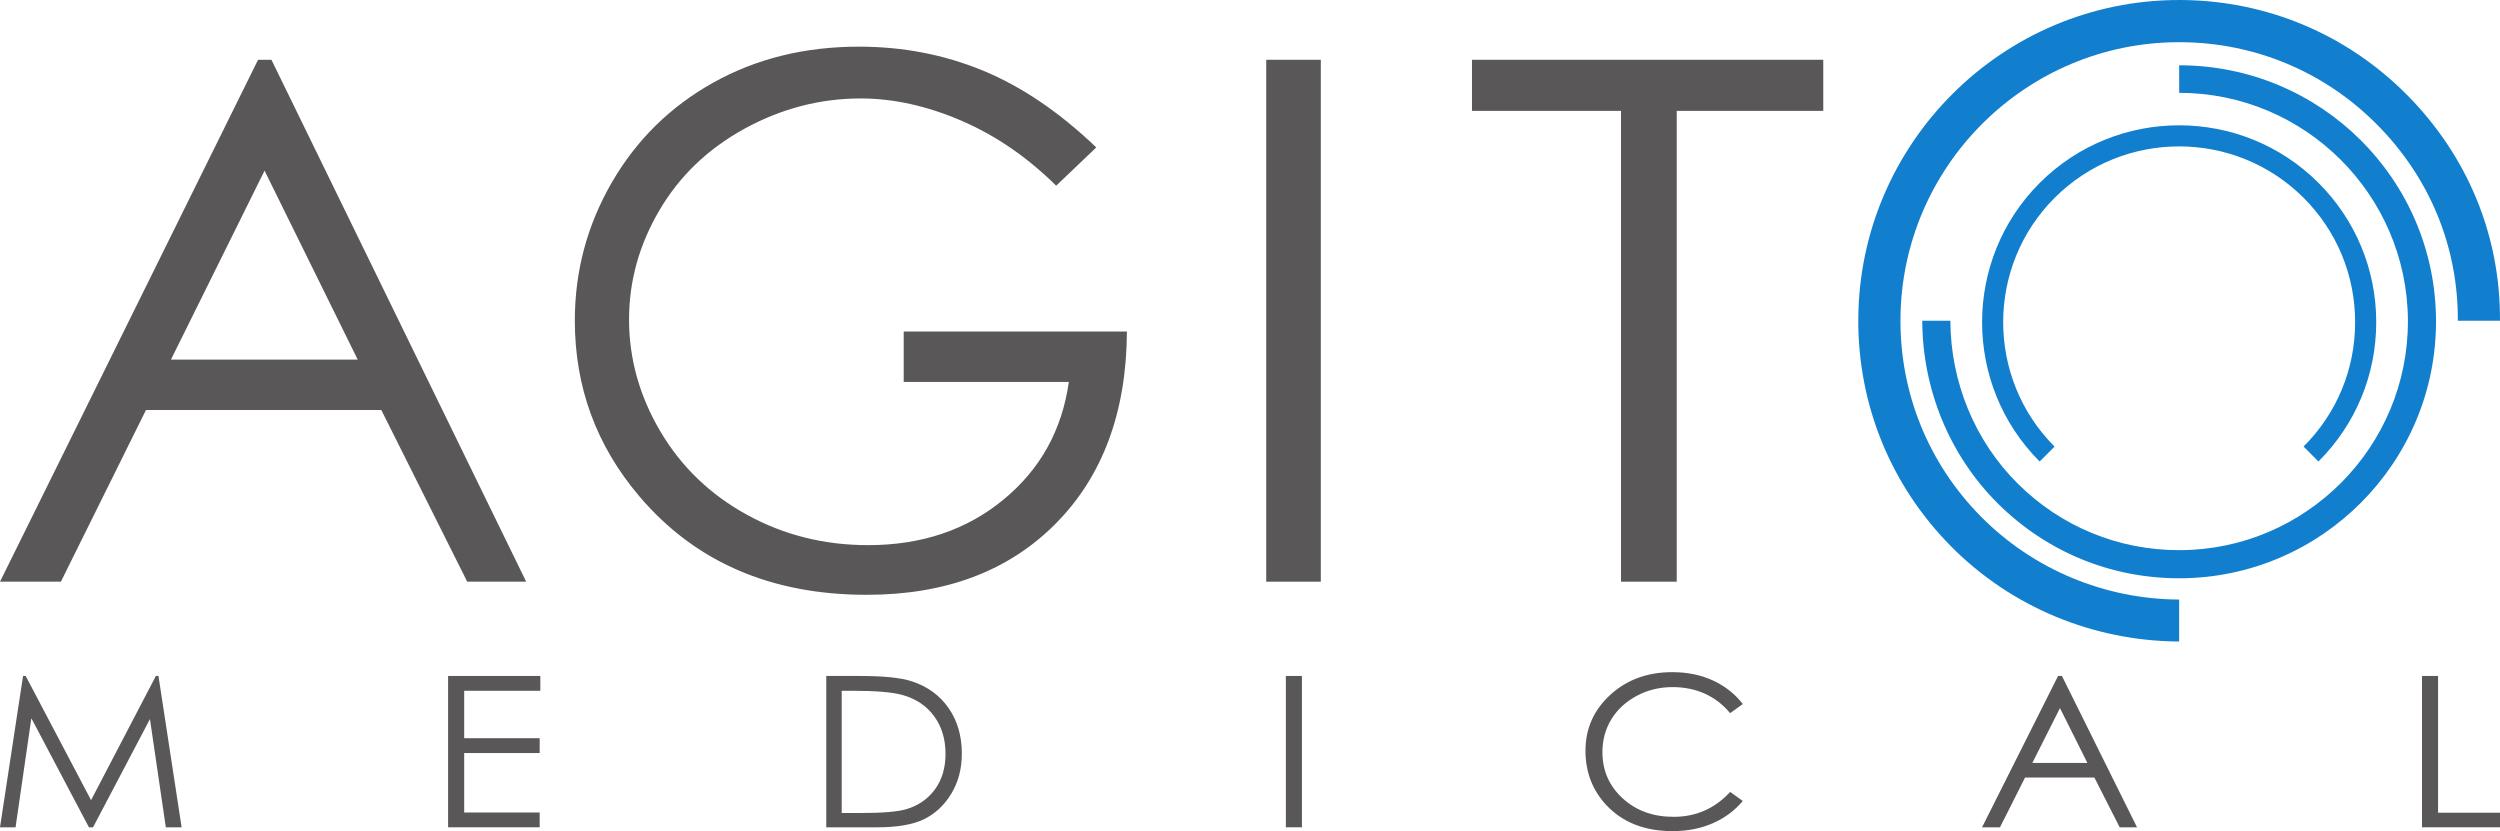 <?xml version="1.0" encoding="UTF-8"?>
<svg xmlns="http://www.w3.org/2000/svg" xmlns:xlink="http://www.w3.org/1999/xlink" width="1275.59pt" height="424.07pt" viewBox="0 0 1275.59 424.07" version="1.1">
<defs>
<clipPath id="clip1">
  <path d="M 808 342 L 890 342 L 890 424.07 L 808 424.07 Z M 808 342 "/>
</clipPath>
<clipPath id="clip2">
  <path d="M 1235 344 L 1275.59 344 L 1275.59 423 L 1235 423 Z M 1235 344 "/>
</clipPath>
<clipPath id="clip3">
  <path d="M 948 0 L 1275.59 0 L 1275.59 328 L 948 328 Z M 948 0 "/>
</clipPath>
</defs>
<g id="surface1">
<path style=" stroke:none;fill-rule:nonzero;fill:rgb(35.297%,34.119%,34.412%);fill-opacity:1;" d="M 134.988 87.078 L 87.227 183.477 L 182.512 183.477 Z M 138.5 30.496 L 268.48 296.797 L 238.391 296.797 L 194.547 209.18 L 74.492 209.18 L 31.07 296.797 L 0 296.797 L 131.68 30.496 L 138.5 30.496 "/>
<path style=" stroke:none;fill-rule:nonzero;fill:rgb(35.297%,34.119%,34.412%);fill-opacity:1;" d="M 559.363 75.215 L 538.895 94.754 C 524.152 80.168 508.004 69.094 490.473 61.555 C 472.934 54.012 455.816 50.234 439.172 50.234 C 418.453 50.234 398.723 55.367 379.973 65.625 C 361.227 75.883 346.723 89.789 336.418 107.352 C 326.102 124.91 320.965 143.473 320.965 163.008 C 320.965 183.051 326.293 202.094 336.949 220.137 C 347.617 238.172 362.348 252.352 381.148 262.668 C 399.949 273.004 420.547 278.152 442.949 278.152 C 470.137 278.152 493.133 270.445 511.938 254.984 C 530.742 239.539 541.887 219.496 545.355 194.883 L 461.102 194.883 L 461.102 169.164 L 575 169.164 C 574.762 210.336 562.621 243.008 538.621 267.203 C 514.594 291.398 482.477 303.492 442.234 303.492 C 393.359 303.492 354.672 286.754 326.172 253.172 C 304.246 227.348 293.297 197.473 293.297 163.559 C 293.297 138.344 299.586 114.859 312.145 93.137 C 324.727 71.406 341.977 54.414 363.891 42.18 C 385.82 29.914 410.605 23.805 438.277 23.805 C 460.668 23.805 481.758 27.871 501.52 36.012 C 521.27 44.16 540.559 57.234 559.363 75.215 "/>
<path style=" stroke:none;fill-rule:nonzero;fill:rgb(35.297%,34.119%,34.412%);fill-opacity:1;" d="M 646.074 30.496 L 673.922 30.496 L 673.922 296.797 L 646.074 296.797 L 646.074 30.496 "/>
<path style=" stroke:none;fill-rule:nonzero;fill:rgb(35.297%,34.119%,34.412%);fill-opacity:1;" d="M 751.055 56.57 L 751.055 30.496 L 930.297 30.496 L 930.297 56.57 L 855.527 56.57 L 855.527 296.797 L 827.098 296.797 L 827.098 56.57 L 751.055 56.57 "/>
<path style=" stroke:none;fill-rule:nonzero;fill:rgb(35.297%,34.119%,34.412%);fill-opacity:1;" d="M 0 422.121 L 11.762 344.898 L 13.094 344.898 L 46.465 408.266 L 79.531 344.898 L 80.852 344.898 L 92.668 422.121 L 84.609 422.121 L 76.512 366.895 L 47.473 422.121 L 45.371 422.121 L 16 366.473 L 7.934 422.121 L 0 422.121 "/>
<path style=" stroke:none;fill-rule:nonzero;fill:rgb(35.297%,34.119%,34.412%);fill-opacity:1;" d="M 228.637 344.898 L 275.691 344.898 L 275.691 352.461 L 236.848 352.461 L 236.848 376.656 L 275.359 376.656 L 275.359 384.223 L 236.848 384.223 L 236.848 414.57 L 275.359 414.57 L 275.359 422.121 L 228.637 422.121 L 228.637 344.898 "/>
<path style=" stroke:none;fill-rule:nonzero;fill:rgb(35.297%,34.119%,34.412%);fill-opacity:1;" d="M 429.469 414.832 L 438.953 414.832 C 450.301 414.832 458.184 414.172 462.566 412.84 C 468.746 410.957 473.594 407.551 477.141 402.637 C 480.68 397.723 482.438 391.715 482.438 384.621 C 482.438 377.16 480.512 370.793 476.676 365.512 C 472.867 360.246 467.527 356.625 460.684 354.664 C 455.531 353.188 447.07 352.461 435.262 352.461 L 429.469 352.461 Z M 421.59 422.121 L 421.59 344.898 L 438.621 344.898 C 450.91 344.898 459.812 345.828 465.371 347.676 C 473.324 350.305 479.547 354.855 484.027 361.324 C 488.52 367.801 490.762 375.516 490.762 384.48 C 490.762 392.215 488.988 399.016 485.418 404.914 C 481.883 410.789 477.246 415.129 471.582 417.934 C 465.898 420.719 457.953 422.121 447.727 422.121 L 421.59 422.121 "/>
<path style=" stroke:none;fill-rule:nonzero;fill:rgb(35.297%,34.119%,34.412%);fill-opacity:1;" d="M 656.094 344.898 L 664.289 344.898 L 664.289 422.121 L 656.094 422.121 L 656.094 344.898 "/>
<g clip-path="url(#clip1)" clip-rule="nonzero">
<path style=" stroke:none;fill-rule:nonzero;fill:rgb(35.297%,34.119%,34.412%);fill-opacity:1;" d="M 889.227 359.227 L 882.773 363.891 C 879.191 359.527 874.906 356.219 869.898 353.945 C 864.898 351.699 859.387 350.582 853.391 350.582 C 846.852 350.582 840.773 352.047 835.203 354.996 C 829.637 357.965 825.301 361.93 822.223 366.918 C 819.172 371.914 817.613 377.52 817.613 383.754 C 817.613 393.176 821.059 401.02 827.918 407.32 C 834.789 413.621 843.449 416.773 853.918 416.773 C 865.402 416.773 875.023 412.527 882.773 404.062 L 889.227 408.684 C 885.137 413.586 880.023 417.367 873.934 420.051 C 867.789 422.73 860.949 424.07 853.391 424.07 C 839.039 424.07 827.711 419.562 819.402 410.57 C 812.441 402.984 808.965 393.816 808.965 383.066 C 808.965 371.766 813.188 362.238 821.625 354.539 C 830.027 346.809 840.582 342.957 853.293 342.957 C 860.949 342.957 867.867 344.379 874.062 347.23 C 880.227 350.09 885.285 354.086 889.227 359.227 "/>
</g>
<path style=" stroke:none;fill-rule:nonzero;fill:rgb(35.297%,34.119%,34.412%);fill-opacity:1;" d="M 1051.07 361.305 L 1036.98 389.262 L 1065.059 389.262 Z M 1052.07 344.898 L 1090.391 422.121 L 1081.539 422.121 L 1068.621 396.715 L 1033.262 396.715 L 1020.461 422.121 L 1011.309 422.121 L 1050.102 344.898 L 1052.07 344.898 "/>
<g clip-path="url(#clip2)" clip-rule="nonzero">
<path style=" stroke:none;fill-rule:nonzero;fill:rgb(35.297%,34.119%,34.412%);fill-opacity:1;" d="M 1235.789 344.898 L 1243.988 344.898 L 1243.988 414.668 L 1275.59 414.668 L 1275.59 422.121 L 1235.789 422.121 L 1235.789 344.898 "/>
</g>
<g clip-path="url(#clip3)" clip-rule="nonzero">
<path style=" stroke:none;fill-rule:nonzero;fill:rgb(6.676%,49.844%,80.228%);fill-opacity:1;" d="M 1111.879 327.324 C 1068.172 327.105 1026.262 309.844 995.5 278.773 C 964.754 247.715 947.941 206.531 948.168 162.824 C 948.633 72.867 1021.98 0.004 1111.852 0.004 C 1112.129 0.004 1112.41 0.004 1112.68 0.004 C 1156.41 0.211 1197.441 17.434 1228.211 48.492 C 1258.98 79.559 1275.809 119.914 1275.59 163.641 L 1254.07 163.641 C 1254.262 125.672 1239.641 90.617 1212.922 63.641 C 1186.199 36.66 1150.57 21.703 1112.578 21.527 C 1112.34 21.527 1112.09 21.523 1111.852 21.523 C 1033.789 21.523 970.086 84.805 969.684 162.941 C 969.496 200.895 984.098 236.656 1010.809 263.637 C 1037.512 290.617 1073.91 305.727 1111.879 305.918 L 1111.879 327.324 "/>
</g>
<path style=" stroke:none;fill-rule:nonzero;fill:rgb(6.676%,49.844%,80.228%);fill-opacity:1;" d="M 1111.82 295.055 C 1077.012 295.055 1044.262 281.574 1019.531 257.059 C 994.684 232.41 980.93 198.621 980.801 163.641 L 995.152 163.641 C 995.262 194.793 1007.512 224.93 1029.641 246.871 C 1051.648 268.703 1080.828 280.711 1111.82 280.711 C 1111.98 280.711 1112.141 280.711 1112.309 280.711 C 1176.648 280.477 1228.82 227.953 1228.602 163.602 C 1228.352 99.426 1176.031 47.371 1111.91 47.371 C 1111.738 47.371 1112.051 47.371 1111.91 47.371 L 1111.879 33.316 C 1183.961 33.301 1242.66 91.297 1242.949 163.555 C 1243.199 235.816 1184.609 294.801 1112.352 295.055 C 1112.18 295.055 1111.988 295.055 1111.82 295.055 "/>
<path style=" stroke:none;fill-rule:nonzero;fill:rgb(6.676%,49.844%,80.228%);fill-opacity:1;" d="M 1040.711 235.492 C 1001.531 196.254 1001.551 132.48 1040.738 93.328 C 1079.969 54.145 1143.789 54.141 1182.988 93.324 C 1201.988 112.332 1212.449 137.586 1212.441 164.453 C 1212.422 191.293 1201.941 216.512 1182.949 235.469 L 1175.359 227.848 C 1192.309 210.93 1201.66 188.41 1201.672 164.445 C 1201.68 140.457 1192.359 117.902 1175.379 100.934 C 1140.359 65.949 1083.371 65.949 1048.352 100.938 C 1013.352 135.906 1013.34 192.852 1048.32 227.879 L 1040.711 235.492 "/>
</g>
</svg>
